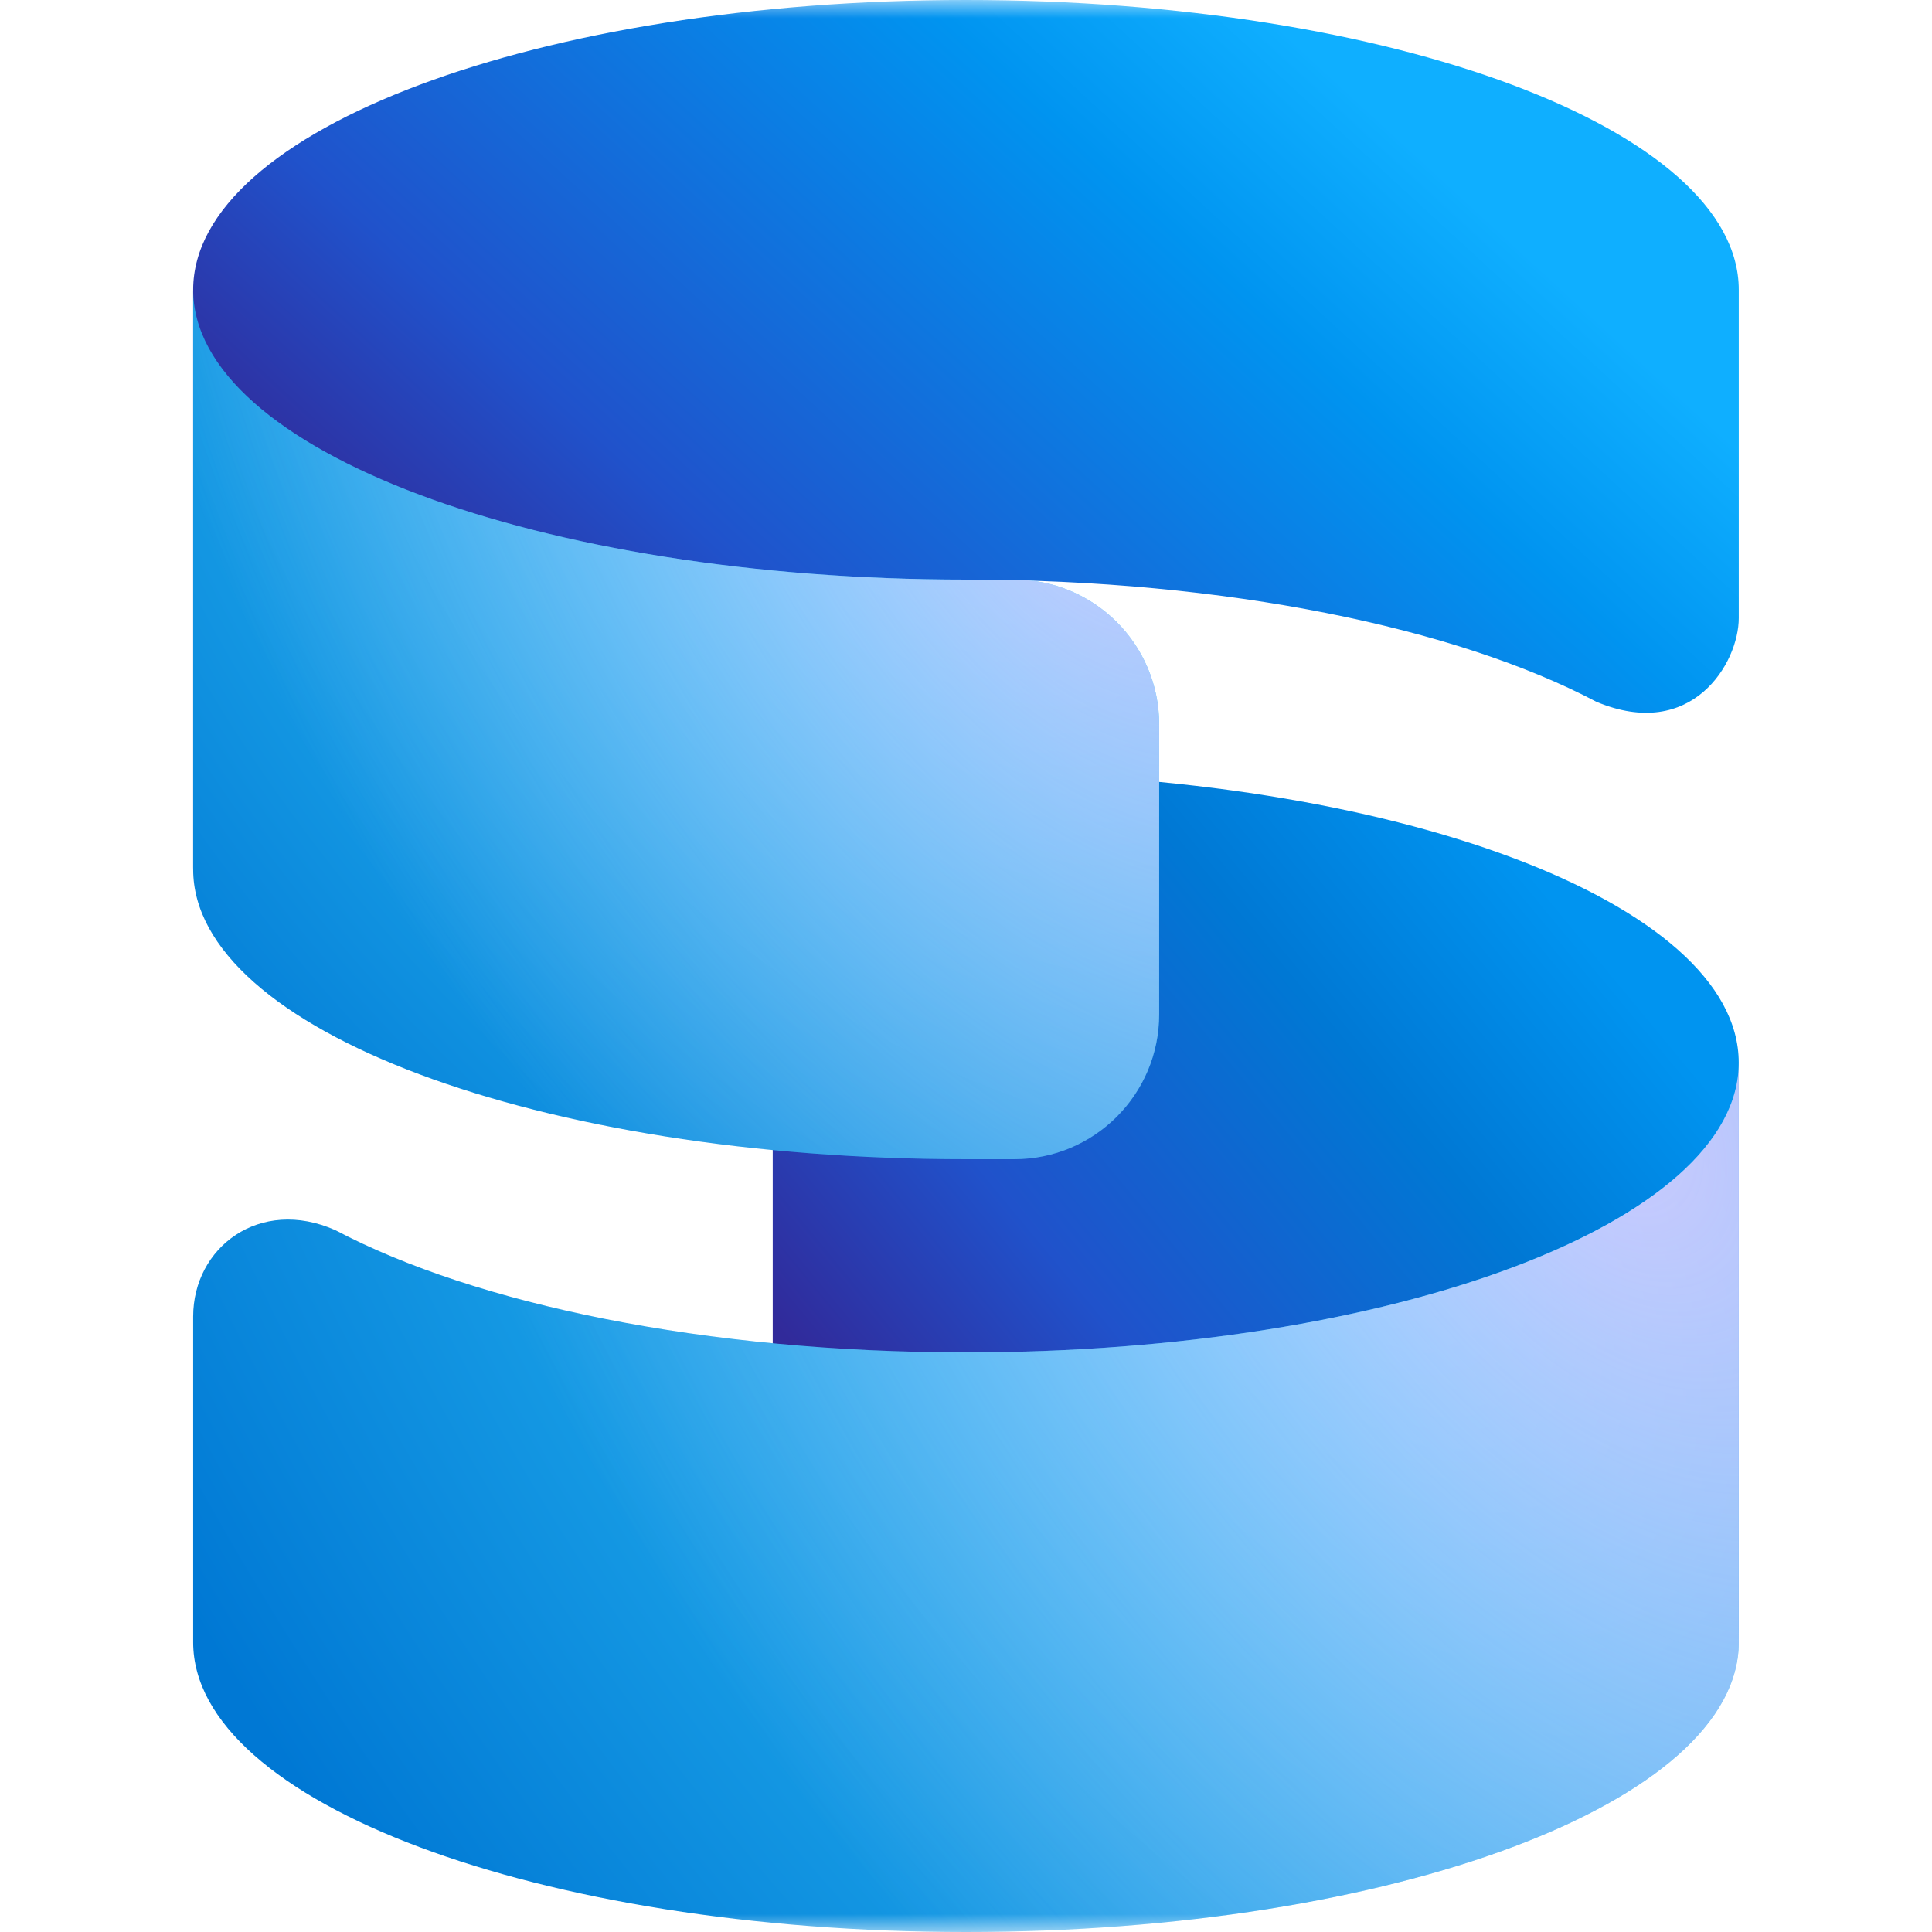 <?xml version="1.0" encoding="UTF-8"?>
<svg id="Layer_2" data-name="Layer 2" xmlns="http://www.w3.org/2000/svg" xmlns:xlink="http://www.w3.org/1999/xlink" viewBox="0 0 54 54">
  <defs>
    <style>
      .cls-1 {
        fill: none;
      }

      .cls-2 {
        mask: url(#mask);
      }

      .cls-3 {
        fill: url(#radial-gradient-4);
      }

      .cls-4 {
        fill: url(#radial-gradient-3);
      }

      .cls-5 {
        fill: url(#radial-gradient-2);
      }

      .cls-6 {
        fill: url(#linear-gradient-2);
      }

      .cls-7 {
        fill: url(#radial-gradient);
      }

      .cls-8 {
        fill: url(#linear-gradient);
      }

      .cls-9 {
        clip-path: url(#clippath-1);
      }

      .cls-10 {
        fill: #fff;
      }

      .cls-11 {
        clip-path: url(#clippath);
      }
    </style>
    <clipPath id="clippath">
      <path class="cls-1" d="M0,14.4c0-5.04,0-7.561.981-9.486.863-1.693,2.24-3.07,3.933-3.933,1.925-.981,4.445-.981,9.486-.981h25.2c5.04,0,7.561,0,9.486.981,1.693.863,3.07,2.24,3.933,3.933.981,1.925.981,4.445.981,9.486v25.2c0,5.04,0,7.561-.981,9.486-.863,1.693-2.24,3.07-3.933,3.933-1.925.981-4.445.981-9.486.981H14.4c-5.04,0-7.561,0-9.486-.981-1.693-.863-3.07-2.24-3.933-3.933-.981-1.925-.981-4.445-.981-9.486V14.4Z"/>
    </clipPath>
    <clipPath id="clippath-1">
      <rect class="cls-1" width="54" height="54"/>
    </clipPath>
    <mask id="mask" x="0" y="0" width="54" height="54" maskUnits="userSpaceOnUse">
      <g id="mask0_8666_6627" data-name="mask0 8666 6627">
        <path class="cls-10" d="M54,0H0v54h54V0Z"/>
      </g>
    </mask>
    <linearGradient id="linear-gradient" x1="44.27" y1="-708.153" x2="21.697" y2="-726.85" gradientTransform="translate(0 -682) scale(1 -1)" gradientUnits="userSpaceOnUse">
      <stop offset="0" stop-color="#0094f0"/>
      <stop offset=".243" stop-color="#0078d4"/>
      <stop offset=".584" stop-color="#2052cb"/>
      <stop offset=".831" stop-color="#312a9a"/>
    </linearGradient>
    <radialGradient id="radial-gradient" cx="-807.694" cy="-66.9" fx="-807.694" fy="-66.9" r="1.125" gradientTransform="translate(-17241.745 17183.954) rotate(143.591) scale(29.821 -53.015)" gradientUnits="userSpaceOnUse">
      <stop offset="0" stop-color="#3bd5ff"/>
      <stop offset="1" stop-color="#0078d4"/>
    </radialGradient>
    <radialGradient id="radial-gradient-2" cx="-810.905" cy="-63.423" fx="-810.905" fy="-63.423" r="1.125" gradientTransform="translate(-15930.277 14019.236) rotate(146.31) scale(25.96 -43.796)" gradientUnits="userSpaceOnUse">
      <stop offset="0" stop-color="#decbff" stop-opacity=".9"/>
      <stop offset="1" stop-color="#decbff" stop-opacity="0"/>
    </radialGradient>
    <linearGradient id="linear-gradient-2" x1="36.884" y1="-683.75" x2="11.312" y2="-711.592" gradientTransform="translate(0 -682) scale(1 -1)" gradientUnits="userSpaceOnUse">
      <stop offset="0" stop-color="#0fafff"/>
      <stop offset=".163" stop-color="#0094f0"/>
      <stop offset=".564" stop-color="#2052cb"/>
      <stop offset=".764" stop-color="#312a9a"/>
    </linearGradient>
    <radialGradient id="radial-gradient-3" cx="-805.57" cy="-59.427" fx="-805.57" fy="-59.427" r="1.125" gradientTransform="translate(-13085.751 15110.958) rotate(137.53) scale(24.661 -38.412)" xlink:href="#radial-gradient"/>
    <radialGradient id="radial-gradient-4" cx="-816.073" cy="-57.458" fx="-816.073" fy="-57.458" r="1.125" gradientTransform="translate(-13664.914 10481.281) rotate(149.036) scale(20.991 -33.6)" gradientUnits="userSpaceOnUse">
      <stop offset="0" stop-color="#decbff" stop-opacity=".9"/>
      <stop offset="1" stop-color="#d1d1ff" stop-opacity="0"/>
    </radialGradient>
  </defs>
  <g id="Layer_1-2" data-name="Layer 1">
    <g class="cls-11">
      <g class="cls-9">
        <g class="cls-2">
          <g>
            <path class="cls-8" d="M26.998,37.8c11.929,0,21.6,3.626,21.6,8.1v-16.2c0-4.473-9.671-8.1-21.6-8.1h-5.4v16.2h5.4Z"/>
            <path class="cls-7" d="M48.599,29.7c0,4.474-9.671,8.1-21.6,8.1-7.275,0-13.711-1.349-17.624-3.416-2.119-.94-3.976.484-3.976,2.414v9.102c0,4.474,9.671,8.1,21.6,8.1,11.929,0,21.6-3.626,21.6-8.1v-16.2Z"/>
            <path class="cls-5" d="M48.599,29.7c0,4.474-9.671,8.1-21.6,8.1-7.275,0-13.711-1.349-17.624-3.416-2.119-.94-3.976.484-3.976,2.414v9.102c0,4.474,9.671,8.1,21.6,8.1,11.929,0,21.6-3.626,21.6-8.1v-16.2Z"/>
            <path class="cls-6" d="M26.999,0c11.929,0,21.6,3.626,21.6,8.1v9.176c0,1.255-1.308,3.459-3.979,2.339-3.914-2.066-10.348-3.414-17.621-3.414-11.929,0-21.6,3.626-21.6,8.1V8.1C5.399,3.626,15.069,0,26.999,0Z"/>
            <path class="cls-4" d="M26.999,16.2c-11.929,0-21.6-3.626-21.6-8.1v16.2c0,4.474,9.671,8.1,21.6,8.1h1.35c2.237,0,4.05-1.813,4.05-4.05v-8.1c0-2.237-1.813-4.05-4.05-4.05h-1.35Z"/>
            <path class="cls-3" d="M26.999,16.2c-11.929,0-21.6-3.626-21.6-8.1v16.2c0,4.474,9.671,8.1,21.6,8.1h1.35c2.237,0,4.05-1.813,4.05-4.05v-8.1c0-2.237-1.813-4.05-4.05-4.05h-1.35Z"/>
          </g>
        </g>
      </g>
    </g>
  </g>
</svg>